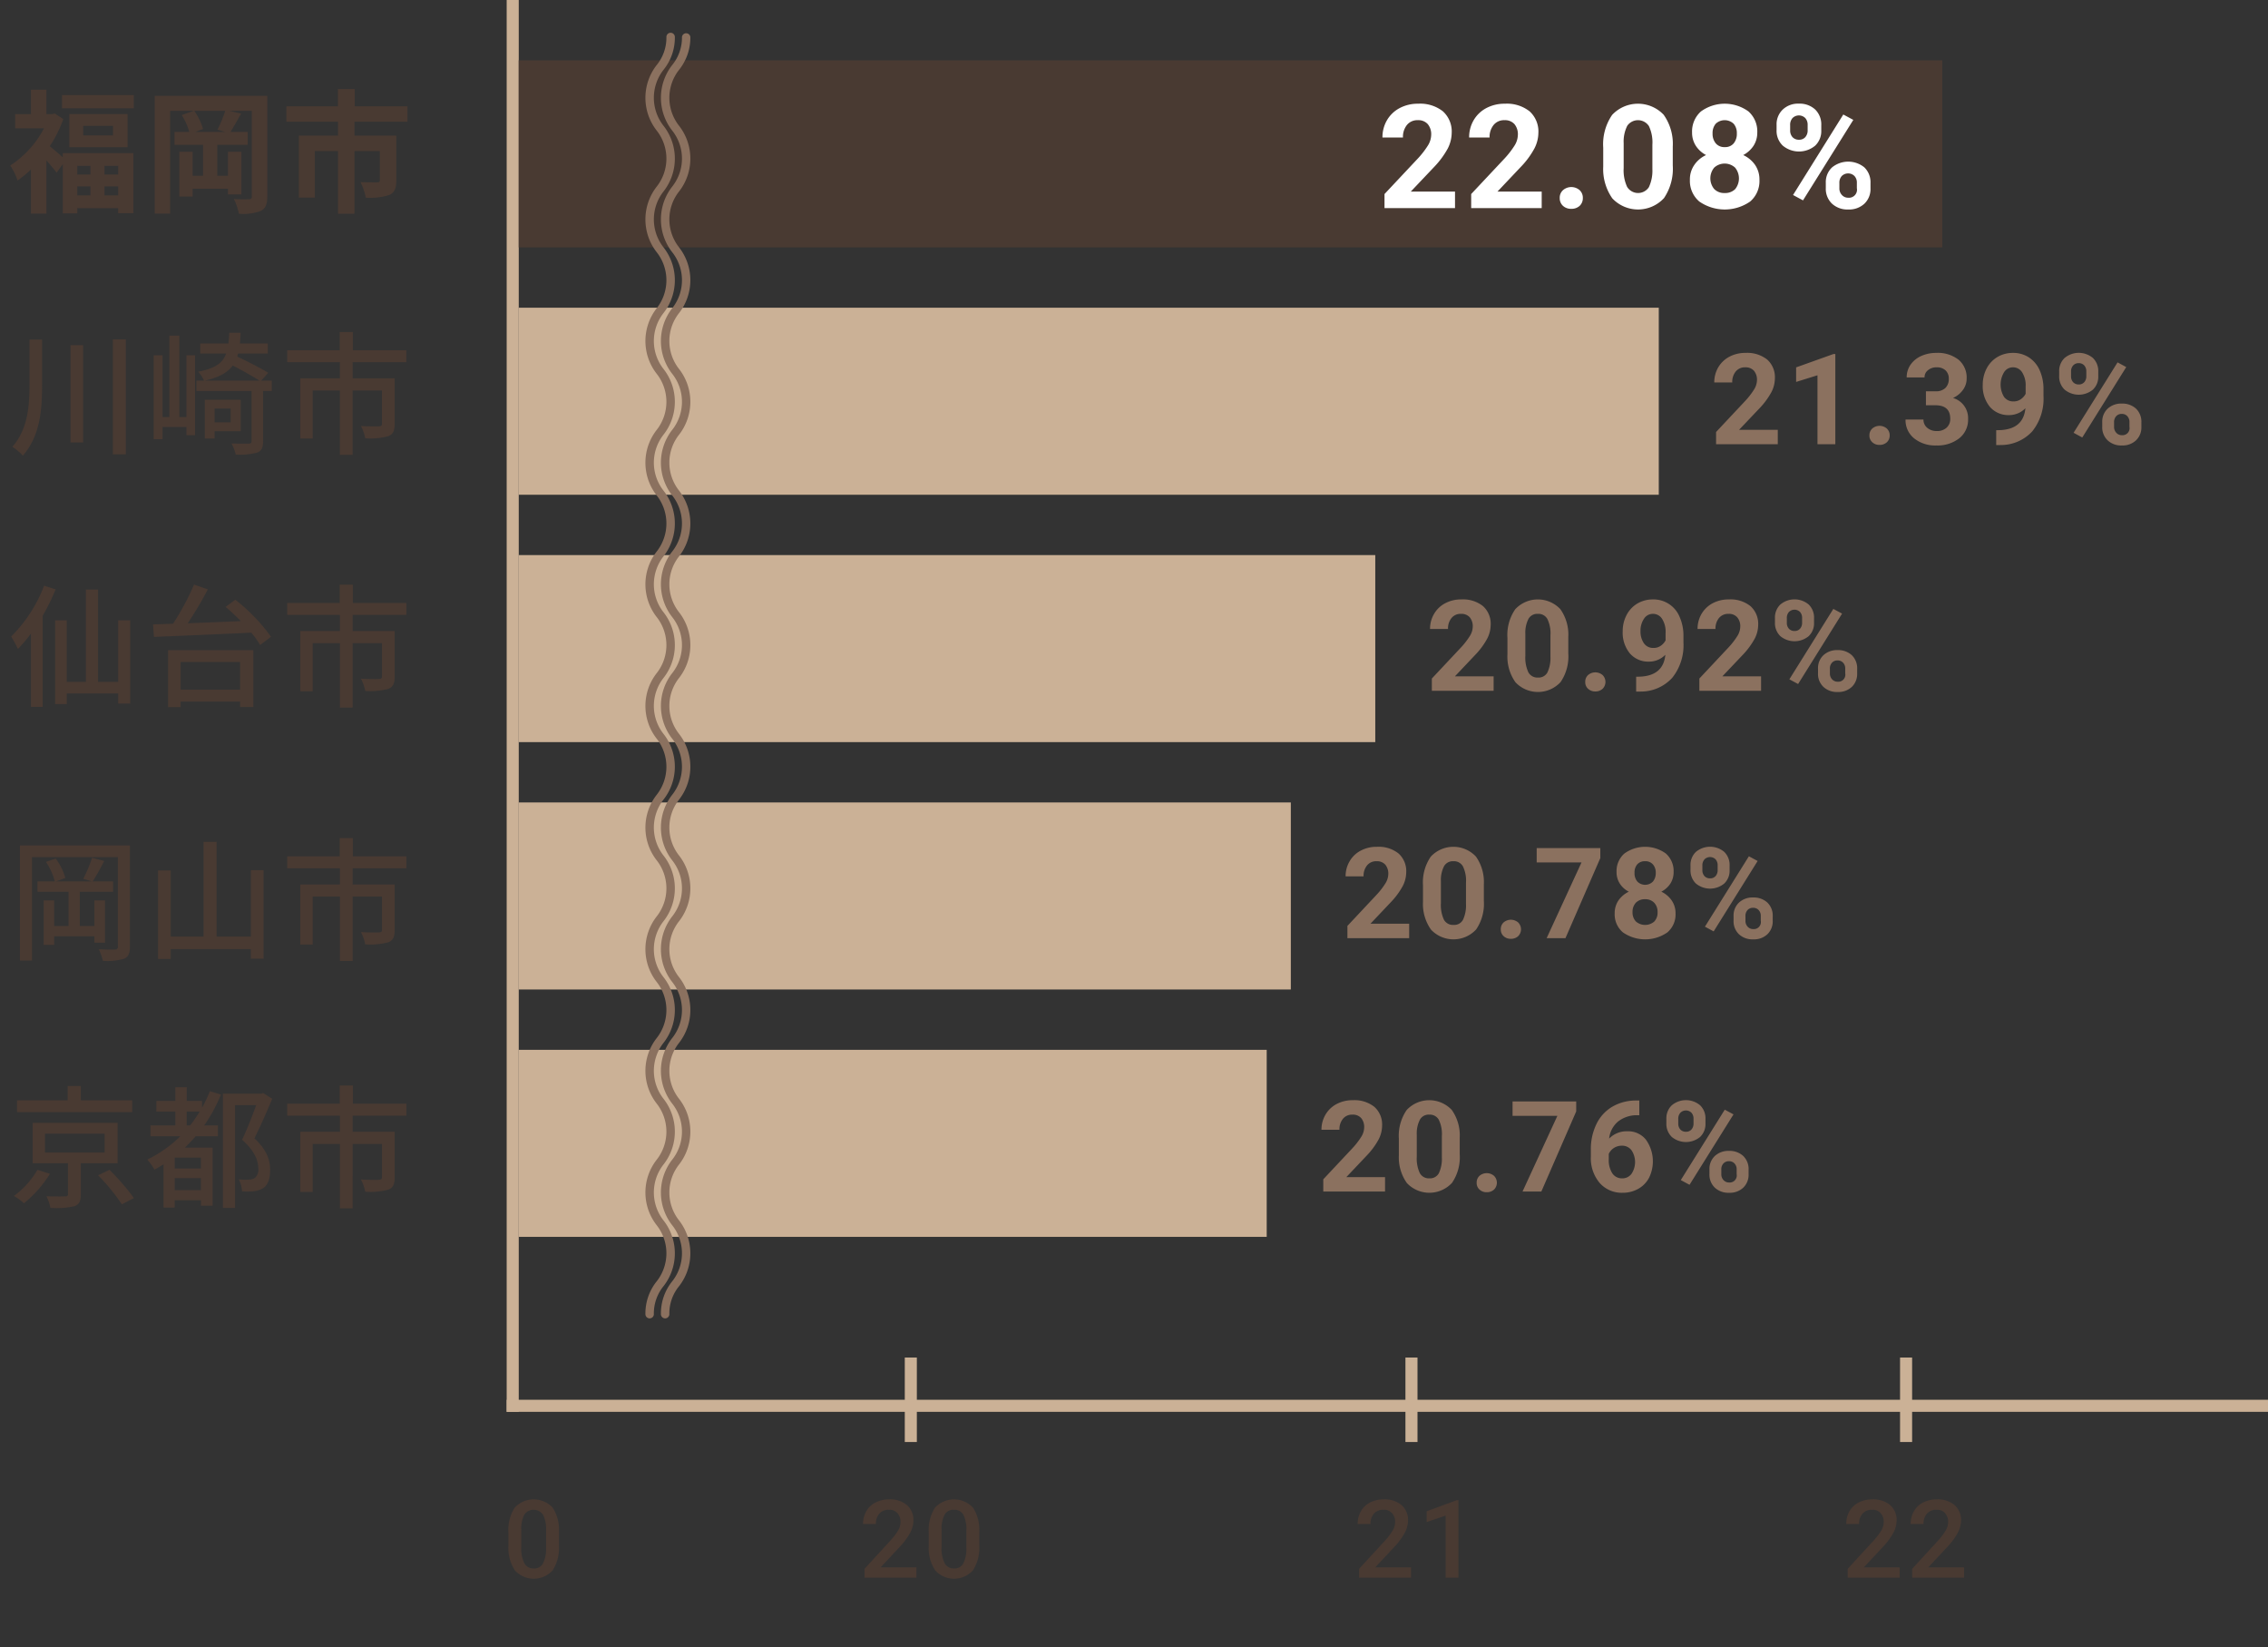 <svg xmlns="http://www.w3.org/2000/svg" width="376" height="273" viewBox="0 0 376 273">
  <rect x="0" y="0" width="376" height="273" fill="#333333" stroke="none"/>
  <defs>
    <style>
      .cls-1, .cls-3 {
        fill: #cbb196;
      }

      .cls-1, .cls-4, .cls-5, .cls-6 {
        fill-rule: evenodd;
      }

      .cls-2, .cls-5 {
        fill: #493a32;
      }

      .cls-4 {
        fill: #8b715f;
      }

      .cls-6 {
        fill: #fff;
      }
    </style>
  </defs>
  <g id="ph-contents8-003.svg">
    <path id="線_1" data-name="線 1" class="cls-1" d="M1513,3454h2v234h-2V3454Z" transform="translate(-1429 -3454)"/>
    <path id="線_1_のコピー_2" data-name="線 1 のコピー 2" class="cls-1" d="M1662,3679h2v14h-2v-14Z" transform="translate(-1429 -3454)"/>
    <path id="線_1_のコピー_2-2" data-name="線 1 のコピー 2" class="cls-1" d="M1744,3679h2v14h-2v-14Z" transform="translate(-1429 -3454)"/>
    <path id="線_1_のコピー" data-name="線 1 のコピー" class="cls-1" d="M1806,3686v2H1513v-2h293Z" transform="translate(-1429 -3454)"/>
    <path id="線_1_のコピー_3" data-name="線 1 のコピー 3" class="cls-1" d="M1579,3679h2v14h-2v-14Z" transform="translate(-1429 -3454)"/>
    <rect id="長方形_4" data-name="長方形 4" class="cls-2" x="86" y="10" width="236" height="31"/>
    <rect id="長方形_4_のコピー" data-name="長方形 4 のコピー" class="cls-3" x="86" y="51" width="189" height="31"/>
    <rect id="長方形_4_のコピー_2" data-name="長方形 4 のコピー 2" class="cls-3" x="86" y="92" width="142" height="31"/>
    <rect id="長方形_4_のコピー_3" data-name="長方形 4 のコピー 3" class="cls-3" x="86" y="133" width="128" height="31"/>
    <rect id="長方形_4_のコピー_4" data-name="長方形 4 のコピー 4" class="cls-3" x="86" y="174" width="124" height="31"/>
    <path id="シェイプ_2" data-name="シェイプ 2" class="cls-4" d="M1538.57,3671.81a8.5,8.5,0,0,1,1.87-5.44,7.484,7.484,0,0,0,0-9.3,8.819,8.819,0,0,1,0-10.86,7.484,7.484,0,0,0,0-9.3,8.819,8.819,0,0,1,0-10.86,7.484,7.484,0,0,0,0-9.3,8.819,8.819,0,0,1,0-10.86,7.484,7.484,0,0,0,0-9.3,8.819,8.819,0,0,1,0-10.86,7.484,7.484,0,0,0,0-9.3,8.819,8.819,0,0,1,0-10.86,7.484,7.484,0,0,0,0-9.3,8.819,8.819,0,0,1,0-10.86,7.484,7.484,0,0,0,0-9.3,8.819,8.819,0,0,1,0-10.86,7.484,7.484,0,0,0,0-9.3,8.819,8.819,0,0,1,0-10.86,7.469,7.469,0,0,0,0-9.29,8.833,8.833,0,0,1,0-10.87,7.469,7.469,0,0,0,0-9.29,8.819,8.819,0,0,1,0-10.86,7.179,7.179,0,0,0,1.62-4.65,0.7,0.7,0,0,1,1.39,0,8.527,8.527,0,0,1-1.86,5.43,7.484,7.484,0,0,0,0,9.3,8.856,8.856,0,0,1,0,10.86,7.469,7.469,0,0,0,0,9.29,8.856,8.856,0,0,1,0,10.86,7.484,7.484,0,0,0,0,9.3,8.856,8.856,0,0,1,0,10.86,7.484,7.484,0,0,0,0,9.3,8.856,8.856,0,0,1,0,10.86,7.484,7.484,0,0,0,0,9.3,8.856,8.856,0,0,1,0,10.86,7.484,7.484,0,0,0,0,9.3,8.856,8.856,0,0,1,0,10.86,7.484,7.484,0,0,0,0,9.3,8.856,8.856,0,0,1,0,10.86,7.484,7.484,0,0,0,0,9.3,8.856,8.856,0,0,1,0,10.86,7.484,7.484,0,0,0,0,9.3,8.856,8.856,0,0,1,0,10.86,7.484,7.484,0,0,0,0,9.3,8.871,8.871,0,0,1,0,10.87,7.1,7.1,0,0,0-1.62,4.65A0.7,0.7,0,0,1,1538.57,3671.81Zm-2.57,0a8.5,8.5,0,0,1,1.87-5.44,7.52,7.52,0,0,0,0-9.3,8.819,8.819,0,0,1,0-10.86,7.52,7.52,0,0,0,0-9.3,8.819,8.819,0,0,1,0-10.86,7.52,7.52,0,0,0,0-9.3,8.819,8.819,0,0,1,0-10.86,7.52,7.52,0,0,0,0-9.3,8.819,8.819,0,0,1,0-10.86,7.52,7.52,0,0,0,0-9.3,8.819,8.819,0,0,1,0-10.86,7.52,7.52,0,0,0,0-9.3,8.819,8.819,0,0,1,0-10.86,7.52,7.52,0,0,0,0-9.3,8.819,8.819,0,0,1,0-10.86,7.52,7.52,0,0,0,0-9.3,8.819,8.819,0,0,1,0-10.86,7.506,7.506,0,0,0,0-9.29,8.833,8.833,0,0,1,0-10.87,7.506,7.506,0,0,0,0-9.29,8.819,8.819,0,0,1,0-10.86,7.178,7.178,0,0,0,1.61-4.65,0.7,0.7,0,0,1,1.4,0,8.47,8.47,0,0,1-1.87,5.43,7.52,7.52,0,0,0,0,9.3,8.819,8.819,0,0,1,0,10.86,7.506,7.506,0,0,0,0,9.29,8.819,8.819,0,0,1,0,10.86,7.52,7.52,0,0,0,0,9.3,8.819,8.819,0,0,1,0,10.86,7.52,7.52,0,0,0,0,9.3,8.819,8.819,0,0,1,0,10.86,7.52,7.52,0,0,0,0,9.3,8.819,8.819,0,0,1,0,10.86,7.52,7.52,0,0,0,0,9.3,8.819,8.819,0,0,1,0,10.86,7.52,7.52,0,0,0,0,9.3,8.819,8.819,0,0,1,0,10.86,7.52,7.52,0,0,0,0,9.3,8.819,8.819,0,0,1,0,10.86,7.52,7.52,0,0,0,0,9.3,8.819,8.819,0,0,1,0,10.86,7.52,7.52,0,0,0,0,9.3,8.833,8.833,0,0,1,0,10.87,7.156,7.156,0,0,0-1.61,4.65A0.7,0.7,0,0,1,1536,3671.81Z" transform="translate(-1429 -3454)"/>
    <g id="svg用">
      <path id="福岡市" class="cls-5" d="M1443.99,3481.48v1.45h-2.18v-1.45h2.18Zm4.6,1.45h-2.27v-1.45h2.27v1.45Zm-2.27,3.46v-1.5h2.27v1.5h-2.27Zm-4.51-1.5h2.18v1.5h-2.18v-1.5Zm-2.4-4.82c-0.62-.55-1.56-1.36-2.16-1.83a20.883,20.883,0,0,0,2.25-4.51l-1.43-.92-0.46.11h-0.91v-4.05h-2.57v4.05h-2.62v2.35h4.78a16.381,16.381,0,0,1-5.59,6.16,10.477,10.477,0,0,1,1.21,2.49,17.184,17.184,0,0,0,2.22-1.83v7.31h2.57v-8.8a25.067,25.067,0,0,1,1.68,2.02l1.03-1.41v8.15h2.4v-0.86h6.78v0.83h2.53v-9.94h-11.71v0.68Zm8.32-3.63h-4.93v-1.58h4.93v1.58Zm-7.24-3.54v5.5h9.66v-5.5h-9.66Zm-1.21-3.15v2.2h11.9v-2.2h-11.9Zm27.06,6.12h-4.97l1.29-.49a9.973,9.973,0,0,0-1.45-3.01h5.13a21.887,21.887,0,0,1-1.28,3.12Zm6.97-5.99h-18.66v19.52h2.56v-17.03h3.91l-2,.7a10.215,10.215,0,0,1,1.26,2.8h-2.45V3478h4.73v5.13h-1.73v-3.98h-2.2v7.43h2.2v-1.3h5.87v0.95h2.22v-7.08h-2.22v3.98h-1.78V3478h5.04v-2.13h-2.84c0.5-.82,1.14-1.96,1.76-3.04l-1.94-.46h3.7v14.17a0.4,0.4,0,0,1-.48.48,22.215,22.215,0,0,1-2.49-.04,9.517,9.517,0,0,1,.83,2.44,8.2,8.2,0,0,0,3.64-.46c0.81-.44,1.07-1.1,1.07-2.4v-16.68Zm23.24,4.29v-2.55h-8.74v-2.86h-2.79v2.86h-8.54v2.55h8.56v2.31h-6.49v10.28h2.64v-7.72h3.85v10.38h2.73v-10.38h4.2v4.84c0,0.24-.11.35-0.46,0.35s-1.65,0-2.75-.05a9.611,9.611,0,0,1,.88,2.58,10.39,10.39,0,0,0,3.89-.44c0.9-.4,1.17-1.15,1.17-2.4v-7.44h-6.93v-2.31h8.78Z" transform="translate(-1429 -3454)"/>
      <path id="_21" data-name="21" class="cls-5" d="M1662.93,3713.78h-5.94l3.13-3.35a11.382,11.382,0,0,0,1.77-2.38,4.4,4.4,0,0,0,.54-2.01,3.244,3.244,0,0,0-1.08-2.59,4.308,4.308,0,0,0-2.94-.94,4.912,4.912,0,0,0-2.28.52,3.631,3.631,0,0,0-1.52,1.46,4.2,4.2,0,0,0-.53,2.1h2.13a2.447,2.447,0,0,1,.58-1.73,2.043,2.043,0,0,1,1.6-.63,1.773,1.773,0,0,1,1.39.56,2.113,2.113,0,0,1,.51,1.48,2.783,2.783,0,0,1-.39,1.38,11.02,11.02,0,0,1-1.31,1.72l-4.27,4.65v1.47h8.61v-1.71Zm7.86-11.14h-0.27l-5,1.84v1.79l3.14-1.07v10.29h2.13v-12.85Z" transform="translate(-1429 -3454)"/>
      <path id="_20" data-name="20" class="cls-5" d="M1580.93,3713.78h-5.94l3.13-3.35a11.382,11.382,0,0,0,1.77-2.38,4.4,4.4,0,0,0,.54-2.01,3.244,3.244,0,0,0-1.08-2.59,4.308,4.308,0,0,0-2.94-.94,4.912,4.912,0,0,0-2.28.52,3.631,3.631,0,0,0-1.52,1.46,4.2,4.2,0,0,0-.53,2.1h2.13a2.447,2.447,0,0,1,.58-1.73,2.043,2.043,0,0,1,1.6-.63,1.773,1.773,0,0,1,1.39.56,2.113,2.113,0,0,1,.51,1.48,2.783,2.783,0,0,1-.39,1.38,11.02,11.02,0,0,1-1.31,1.72l-4.27,4.65v1.47h8.61v-1.71Zm10.42-5.9a6.653,6.653,0,0,0-1.06-4.02,4.306,4.306,0,0,0-6.29.03,6.865,6.865,0,0,0-1.03,4.14v2.22a6.688,6.688,0,0,0,1.08,4.04,4.229,4.229,0,0,0,6.26-.03,6.971,6.971,0,0,0,1.04-4.16v-2.22Zm-2.14,2.72a5.217,5.217,0,0,1-.52,2.54,1.64,1.64,0,0,1-1.52.82,1.69,1.69,0,0,1-1.57-.88,5.5,5.5,0,0,1-.5-2.67v-2.91a4.9,4.9,0,0,1,.52-2.48,1.661,1.661,0,0,1,1.53-.79,1.685,1.685,0,0,1,1.57.84,5.4,5.4,0,0,1,.49,2.64v2.89Z" transform="translate(-1429 -3454)"/>
      <path id="_22" data-name="22" class="cls-5" d="M1743.93,3713.78h-5.94l3.13-3.35a11.382,11.382,0,0,0,1.77-2.38,4.4,4.4,0,0,0,.54-2.01,3.244,3.244,0,0,0-1.08-2.59,4.308,4.308,0,0,0-2.94-.94,4.912,4.912,0,0,0-2.28.52,3.631,3.631,0,0,0-1.52,1.46,4.2,4.2,0,0,0-.53,2.1h2.13a2.447,2.447,0,0,1,.58-1.73,2.043,2.043,0,0,1,1.6-.63,1.773,1.773,0,0,1,1.39.56,2.113,2.113,0,0,1,.51,1.48,2.783,2.783,0,0,1-.39,1.38,11.02,11.02,0,0,1-1.31,1.72l-4.27,4.65v1.47h8.61v-1.71Zm10.68,0h-5.94l3.13-3.35a11.382,11.382,0,0,0,1.77-2.38,4.4,4.4,0,0,0,.54-2.01,3.244,3.244,0,0,0-1.08-2.59,4.308,4.308,0,0,0-2.94-.94,4.912,4.912,0,0,0-2.28.52,3.69,3.69,0,0,0-1.52,1.46,4.2,4.2,0,0,0-.53,2.1h2.13a2.493,2.493,0,0,1,.58-1.73,2.043,2.043,0,0,1,1.6-.63,1.773,1.773,0,0,1,1.39.56,2.113,2.113,0,0,1,.51,1.48,2.783,2.783,0,0,1-.39,1.38,11.02,11.02,0,0,1-1.31,1.72l-4.26,4.65v1.47h8.6v-1.71Z" transform="translate(-1429 -3454)"/>
      <path id="_22.08_" data-name="22.08%" class="cls-6" d="M1670.22,3485.75h-7.33l3.88-4.09a14.509,14.509,0,0,0,2.25-3.05,5.862,5.862,0,0,0,.65-2.58,4.506,4.506,0,0,0-1.46-3.58,6.065,6.065,0,0,0-4.09-1.26,6.411,6.411,0,0,0-3.09.73,5.3,5.3,0,0,0-2.1,2.02,5.56,5.56,0,0,0-.74,2.85h3.4a3.143,3.143,0,0,1,.66-2.08,2.218,2.218,0,0,1,1.81-.79,2.08,2.08,0,0,1,1.64.65,2.617,2.617,0,0,1,.57,1.79,3.473,3.473,0,0,1-.54,1.75,14.462,14.462,0,0,1-1.68,2.17l-5.52,5.88v2.33h11.69v-2.74Zm14.37,0h-7.33l3.87-4.09a13.826,13.826,0,0,0,2.25-3.05,5.746,5.746,0,0,0,.66-2.58,4.506,4.506,0,0,0-1.46-3.58,6.065,6.065,0,0,0-4.09-1.26,6.411,6.411,0,0,0-3.09.73,5.3,5.3,0,0,0-2.1,2.02,5.56,5.56,0,0,0-.74,2.85h3.39a3.148,3.148,0,0,1,.67-2.08,2.218,2.218,0,0,1,1.81-.79,2.08,2.08,0,0,1,1.64.65,2.617,2.617,0,0,1,.57,1.79,3.473,3.473,0,0,1-.54,1.75,14.462,14.462,0,0,1-1.68,2.17l-5.52,5.88v2.33h11.69v-2.74Zm3.53,2.37a1.951,1.951,0,0,0,1.37.49,1.985,1.985,0,0,0,1.39-.49,1.733,1.733,0,0,0,.53-1.3,1.7,1.7,0,0,0-.54-1.31,2.1,2.1,0,0,0-2.74,0,1.671,1.671,0,0,0-.55,1.31A1.7,1.7,0,0,0,1688.12,3488.12Zm18.2-9.83a8.329,8.329,0,0,0-1.51-5.27,5.875,5.875,0,0,0-8.54.02,8.572,8.572,0,0,0-1.48,5.43v3.14a8.453,8.453,0,0,0,1.51,5.27,5.854,5.854,0,0,0,8.56-.04,8.672,8.672,0,0,0,1.46-5.41v-3.14Zm-3.38,3.75a6.439,6.439,0,0,1-.58,2.98,2.135,2.135,0,0,1-3.61-.05,6.518,6.518,0,0,1-.57-3.1v-4.15a5.781,5.781,0,0,1,.6-2.88,2.168,2.168,0,0,1,3.58.05,6.3,6.3,0,0,1,.58,3.09v4.06Zm15.93-9.57a6.7,6.7,0,0,0-7.89.01,4.435,4.435,0,0,0-1.46,3.48,3.985,3.985,0,0,0,.62,2.2,4.53,4.53,0,0,0,1.7,1.54,4.752,4.752,0,0,0-1.95,1.64,4.187,4.187,0,0,0-.73,2.47,4.475,4.475,0,0,0,1.56,3.59,7.39,7.39,0,0,0,8.43,0,4.463,4.463,0,0,0,1.54-3.59,4.253,4.253,0,0,0-.72-2.47,4.889,4.889,0,0,0-1.97-1.64,4.638,4.638,0,0,0,1.71-1.54,3.985,3.985,0,0,0,.62-2.2A4.427,4.427,0,0,0,1718.87,3472.47Zm-2.2,12.87a2.315,2.315,0,0,1-1.73.65,2.291,2.291,0,0,1-1.76-.67,2.784,2.784,0,0,1,.01-3.54,2.569,2.569,0,0,1,3.46,0A2.83,2.83,0,0,1,1716.67,3485.34Zm-0.25-7.58a1.808,1.808,0,0,1-1.48.62,1.829,1.829,0,0,1-1.49-.62,2.448,2.448,0,0,1-.53-1.64,2.358,2.358,0,0,1,.53-1.62,2.164,2.164,0,0,1,2.97.02,2.352,2.352,0,0,1,.52,1.6A2.444,2.444,0,0,1,1716.42,3477.76Zm7.11-2.22a3.375,3.375,0,0,0,1.03,2.6,4.2,4.2,0,0,0,5.36.01,3.33,3.33,0,0,0,1.02-2.54v-0.85a3.449,3.449,0,0,0-1.02-2.62,3.779,3.779,0,0,0-2.7-.96,3.665,3.665,0,0,0-2.67.98,3.36,3.36,0,0,0-1.02,2.54v0.84Zm2.25-.79a1.665,1.665,0,0,1,.4-1.19,1.5,1.5,0,0,1,2.11.01,1.634,1.634,0,0,1,.39,1.13v0.87a1.661,1.661,0,0,1-.39,1.16,1.329,1.329,0,0,1-1.04.43,1.423,1.423,0,0,1-1.07-.42,1.623,1.623,0,0,1-.4-1.13v-0.86Zm5.91,10.42a3.4,3.4,0,0,0,1.02,2.58,3.742,3.742,0,0,0,2.7.97,3.7,3.7,0,0,0,2.69-.97,3.344,3.344,0,0,0,1-2.53v-0.85a3.427,3.427,0,0,0-1.02-2.63,4.238,4.238,0,0,0-5.36.01,3.338,3.338,0,0,0-1.03,2.55v0.87Zm2.25-.83a1.63,1.63,0,0,1,.4-1.17,1.5,1.5,0,0,1,2.1,0,1.578,1.578,0,0,1,.4,1.13v0.89a1.329,1.329,0,0,1-1.43,1.58,1.377,1.377,0,0,1-1.05-.45,1.575,1.575,0,0,1-.42-1.1v-0.88Zm2.31-10.47-1.66-.89-8.33,13.34,1.65,0.89Z" transform="translate(-1429 -3454)"/>
      <path id="_21.39_" data-name="21.39%" class="cls-4" d="M1723.73,3525.24h-6.42l3.4-3.58a12.726,12.726,0,0,0,1.97-2.68,5.035,5.035,0,0,0,.57-2.25,3.92,3.92,0,0,0-1.27-3.13,5.319,5.319,0,0,0-3.59-1.11,5.608,5.608,0,0,0-2.7.64,4.68,4.68,0,0,0-1.84,1.77,4.921,4.921,0,0,0-.65,2.49h2.98a2.723,2.723,0,0,1,.58-1.82,1.942,1.942,0,0,1,1.58-.69,1.832,1.832,0,0,1,1.44.57,2.3,2.3,0,0,1,.5,1.56,3.026,3.026,0,0,1-.48,1.54,12.473,12.473,0,0,1-1.47,1.9l-4.83,5.15v2.03h10.23v-2.39Zm9.54-12.56h-0.32l-6.18,2.21v2.41l3.54-1.1v11.43h2.96v-14.95Zm6.13,14.62a1.689,1.689,0,0,0,1.2.44,1.731,1.731,0,0,0,1.21-.44,1.486,1.486,0,0,0,.47-1.13,1.5,1.5,0,0,0-.48-1.15,1.856,1.856,0,0,0-2.4,0,1.5,1.5,0,0,0-.48,1.15A1.459,1.459,0,0,0,1739.4,3527.3Zm8.89-6.13h1.57c1.64,0,2.46.74,2.46,2.23a1.914,1.914,0,0,1-.6,1.48,2.3,2.3,0,0,1-1.66.56,2.35,2.35,0,0,1-1.55-.53,1.736,1.736,0,0,1-.63-1.38h-2.97a3.857,3.857,0,0,0,1.42,3.12,5.53,5.53,0,0,0,3.66,1.18,5.843,5.843,0,0,0,3.84-1.2,3.918,3.918,0,0,0,1.45-3.19,3.473,3.473,0,0,0-2.5-3.48,4.049,4.049,0,0,0,1.64-1.33,3.1,3.1,0,0,0,.62-1.88,3.867,3.867,0,0,0-1.34-3.13,5.593,5.593,0,0,0-3.71-1.13,6.046,6.046,0,0,0-2.5.52,4.3,4.3,0,0,0-1.76,1.45,3.658,3.658,0,0,0-.63,2.1h2.96a1.465,1.465,0,0,1,.58-1.21,2.17,2.17,0,0,1,1.42-.47,2.1,2.1,0,0,1,1.48.5,1.846,1.846,0,0,1,.54,1.41,2.051,2.051,0,0,1-.54,1.49,2.207,2.207,0,0,1-1.67.57h-1.58v2.32Zm12.3,4.12-0.65.01v2.47l0.73-.01a7.045,7.045,0,0,0,5.26-2.28,8.65,8.65,0,0,0,1.85-5.86v-1.1a7.569,7.569,0,0,0-.64-3.17,4.874,4.874,0,0,0-1.79-2.12,4.747,4.747,0,0,0-2.62-.74,5.032,5.032,0,0,0-2.59.68,4.781,4.781,0,0,0-1.79,1.91,5.8,5.8,0,0,0-.64,2.69,5.4,5.4,0,0,0,1.19,3.67,4.034,4.034,0,0,0,3.17,1.36,3.745,3.745,0,0,0,2.71-1.14q-0.315,3.45-4.19,3.63h0Zm0.63-5.54a3.942,3.942,0,0,1,.02-4.05,1.716,1.716,0,0,1,1.47-.82,1.776,1.776,0,0,1,1.53.83,4.006,4.006,0,0,1,.58,2.34v1.22a2.474,2.474,0,0,1-.79.89,2.016,2.016,0,0,1-1.23.37A1.839,1.839,0,0,1,1761.22,3519.75Zm9.16-3.45a3,3,0,0,0,.9,2.28,3.693,3.693,0,0,0,4.69,0,2.922,2.922,0,0,0,.89-2.22v-0.74a3,3,0,0,0-.89-2.29,3.657,3.657,0,0,0-4.7.01,2.96,2.96,0,0,0-.89,2.23v0.73Zm1.97-.69a1.425,1.425,0,0,1,.35-1.04,1.177,1.177,0,0,1,.91-0.38,1.191,1.191,0,0,1,.93.38,1.445,1.445,0,0,1,.34,1v0.76a1.437,1.437,0,0,1-.34,1.01,1.162,1.162,0,0,1-.91.38,1.228,1.228,0,0,1-.93-0.37,1.407,1.407,0,0,1-.35-0.99v-0.75Zm5.17,9.11a2.961,2.961,0,0,0,.89,2.26,3.264,3.264,0,0,0,2.37.85,3.206,3.206,0,0,0,2.34-.85,2.922,2.922,0,0,0,.89-2.22v-0.73a3.005,3.005,0,0,0-.9-2.31,3.339,3.339,0,0,0-2.35-.83,3.292,3.292,0,0,0-2.34.84,2.938,2.938,0,0,0-.9,2.24v0.75Zm1.96-.72a1.451,1.451,0,0,1,.35-1.02,1.22,1.22,0,0,1,.93-0.38,1.2,1.2,0,0,1,.92.38,1.391,1.391,0,0,1,.35.99v0.77a1.171,1.171,0,0,1-1.25,1.39,1.212,1.212,0,0,1-.93-0.4,1.413,1.413,0,0,1-.37-0.97V3524Zm2.02-9.16-1.44-.78-7.29,11.67,1.44,0.78Z" transform="translate(-1429 -3454)"/>
      <path id="_20.92_" data-name="20.92%" class="cls-4" d="M1676.62,3566.1h-6.42l3.39-3.58a12.378,12.378,0,0,0,1.97-2.68,5.035,5.035,0,0,0,.57-2.25,3.92,3.92,0,0,0-1.27-3.13,5.3,5.3,0,0,0-3.59-1.11,5.541,5.541,0,0,0-2.69.64,4.551,4.551,0,0,0-1.84,1.77,4.83,4.83,0,0,0-.66,2.49h2.98a2.723,2.723,0,0,1,.58-1.82,1.942,1.942,0,0,1,1.58-.69,1.832,1.832,0,0,1,1.44.57,2.3,2.3,0,0,1,.5,1.56,3.026,3.026,0,0,1-.48,1.54,12.473,12.473,0,0,1-1.47,1.9l-4.83,5.15v2.03h10.24v-2.39Zm12.38-6.54a7.3,7.3,0,0,0-1.32-4.6,5.126,5.126,0,0,0-7.47.01,7.491,7.491,0,0,0-1.3,4.75v2.75a7.333,7.333,0,0,0,1.33,4.61,5.117,5.117,0,0,0,7.48-.03,7.519,7.519,0,0,0,1.28-4.74v-2.75Zm-2.96,3.28a5.6,5.6,0,0,1-.5,2.61,1.664,1.664,0,0,1-1.57.85,1.7,1.7,0,0,1-1.6-.89,5.738,5.738,0,0,1-.49-2.71v-3.63a4.977,4.977,0,0,1,.53-2.52,1.673,1.673,0,0,1,1.54-.81,1.7,1.7,0,0,1,1.58.85,5.409,5.409,0,0,1,.51,2.7v3.55Zm6.24,5.32a1.689,1.689,0,0,0,1.2.44,1.731,1.731,0,0,0,1.21-.44,1.606,1.606,0,0,0-.01-2.28,1.856,1.856,0,0,0-2.4,0,1.479,1.479,0,0,0-.47,1.15A1.451,1.451,0,0,0,1692.28,3568.16Zm8.62-2.01-0.65.01v2.47l0.72-.01a7.028,7.028,0,0,0,5.26-2.28,8.6,8.6,0,0,0,1.86-5.86v-1.1a7.57,7.57,0,0,0-.65-3.17,4.667,4.667,0,0,0-4.4-2.86,5.032,5.032,0,0,0-2.59.68,4.781,4.781,0,0,0-1.79,1.91,5.681,5.681,0,0,0-.64,2.69,5.4,5.4,0,0,0,1.19,3.67,4.02,4.02,0,0,0,3.17,1.36,3.762,3.762,0,0,0,2.71-1.14c-0.22,2.3-1.61,3.51-4.19,3.63h0Zm0.63-5.54a3.432,3.432,0,0,1-.56-2.01,3.518,3.518,0,0,1,.58-2.05,1.725,1.725,0,0,1,1.46-.81,1.781,1.781,0,0,1,1.54.83,4.006,4.006,0,0,1,.58,2.34v1.22a2.474,2.474,0,0,1-.79.89,2.016,2.016,0,0,1-1.23.37A1.839,1.839,0,0,1,1701.53,3560.61Zm19.43,5.49h-6.42l3.4-3.58a12.726,12.726,0,0,0,1.97-2.68,5.035,5.035,0,0,0,.57-2.25,3.927,3.927,0,0,0-1.28-3.13,5.273,5.273,0,0,0-3.58-1.11,5.581,5.581,0,0,0-2.7.64,4.68,4.68,0,0,0-1.84,1.77,4.921,4.921,0,0,0-.65,2.49h2.97a2.776,2.776,0,0,1,.58-1.82,1.976,1.976,0,0,1,1.59-.69,1.8,1.8,0,0,1,1.43.57,2.255,2.255,0,0,1,.51,1.56,3.026,3.026,0,0,1-.48,1.54,12.473,12.473,0,0,1-1.47,1.9l-4.83,5.15v2.03h10.23v-2.39Zm2.3-8.95a3,3,0,0,0,.9,2.29,3.693,3.693,0,0,0,4.69,0,2.922,2.922,0,0,0,.89-2.22v-0.74a3,3,0,0,0-.89-2.29,3.657,3.657,0,0,0-4.7.01,2.96,2.96,0,0,0-.89,2.23v0.72Zm1.97-.68a1.469,1.469,0,0,1,.35-1.04,1.3,1.3,0,0,1,1.84,0,1.445,1.445,0,0,1,.34,1v0.76a1.437,1.437,0,0,1-.34,1.01,1.162,1.162,0,0,1-.91.38,1.228,1.228,0,0,1-.93-0.37,1.407,1.407,0,0,1-.35-0.99v-0.75Zm5.17,9.11a2.961,2.961,0,0,0,.89,2.26,3.264,3.264,0,0,0,2.37.85,3.231,3.231,0,0,0,2.35-.85,2.952,2.952,0,0,0,.88-2.22v-0.73a3.005,3.005,0,0,0-.9-2.31,3.339,3.339,0,0,0-2.35-.83,3.292,3.292,0,0,0-2.34.84,2.931,2.931,0,0,0-.9,2.23v0.76Zm1.97-.72a1.413,1.413,0,0,1,.34-1.02,1.22,1.22,0,0,1,.93-0.38,1.2,1.2,0,0,1,.92.38,1.365,1.365,0,0,1,.35.98v0.78a1.171,1.171,0,0,1-1.25,1.39,1.247,1.247,0,0,1-.93-0.4,1.4,1.4,0,0,1-.36-0.97v-0.76Zm2.02-9.16-1.45-.78-7.29,11.67,1.45,0.78Z" transform="translate(-1429 -3454)"/>
      <path id="川崎市" class="cls-5" d="M1433.89,3510.29v7.46c0,3.7-.31,7.41-2.84,10.3a9.475,9.475,0,0,1,1.74,1.47c2.86-3.28,3.19-7.57,3.19-11.77v-7.46h-2.09Zm6.8,0.92v16.13h2.09v-16.13h-2.09Zm7.02-.96v19.05h2.15v-19.05h-2.15Zm12.2,12.87h-1.18v-13.49h-1.65v13.49h-1.13v-10.23h-1.47v13.9h1.47v-2.02h3.96v1.36h1.43v-13.24h-1.43v10.23Zm7.33-1.41V3524h-2.66v-2.29h2.66Zm1.67,3.76v-5.21h-5.96v6.42h1.63v-1.21h4.33Zm-5.98-8.38c2.37-.53,3.78-1.32,4.66-2.51,1.56,0.81,3.37,1.83,4.43,2.51h-9.09Zm11.13,0h-1.76l1.17-1.3c-1.21-.75-3.39-1.87-5.13-2.68,0.04-.18.09-0.33,0.13-0.51h4.93v-1.67h-4.62c0.04-.55.09-1.15,0.11-1.78H1467c-0.02.66-.07,1.25-0.13,1.78h-4.67v1.67h4.29c-0.57,1.58-1.82,2.46-4.64,3.01a5.335,5.335,0,0,1,.97,1.48h-1.26v1.71h9.14v8.3c0,0.33-.11.42-0.47,0.42-0.37.02-1.56,0.02-2.86-.02a7.008,7.008,0,0,1,.71,1.84,10.9,10.9,0,0,0,3.56-.33c0.75-.3.97-0.83,0.97-1.87v-8.34h1.45v-1.71Zm22.31-3.06v-1.98h-8.87v-3.01h-2.18v3.01h-8.71v1.98h8.74v2.68h-6.56v9.97h2.05v-7.96h4.51v10.67h2.11v-10.67h4.86v5.52c0,0.31-.11.4-0.48,0.42s-1.68.02-3-.05a7.315,7.315,0,0,1,.71,2.03,11.751,11.751,0,0,0,3.85-.35c0.79-.33,1.03-0.93,1.03-2.01v-7.57h-6.97v-2.68h8.91Z" transform="translate(-1429 -3454)"/>
      <path id="_20.78_" data-name="20.78%" class="cls-4" d="M1662.62,3607.1h-6.42l3.39-3.58a12.378,12.378,0,0,0,1.97-2.68,5.035,5.035,0,0,0,.57-2.25,3.92,3.92,0,0,0-1.27-3.13,5.3,5.3,0,0,0-3.59-1.11,5.541,5.541,0,0,0-2.69.64,4.551,4.551,0,0,0-1.84,1.77,4.83,4.83,0,0,0-.66,2.49h2.98a2.723,2.723,0,0,1,.58-1.82,1.942,1.942,0,0,1,1.58-.69,1.832,1.832,0,0,1,1.44.57,2.3,2.3,0,0,1,.5,1.56,3.026,3.026,0,0,1-.48,1.54,12.473,12.473,0,0,1-1.47,1.9l-4.83,5.15v2.03h10.24v-2.39Zm12.38-6.54a7.3,7.3,0,0,0-1.32-4.6,5.126,5.126,0,0,0-7.47.01,7.491,7.491,0,0,0-1.3,4.75v2.75a7.333,7.333,0,0,0,1.33,4.61,5.117,5.117,0,0,0,7.48-.03,7.519,7.519,0,0,0,1.28-4.74v-2.75Zm-2.96,3.28a5.6,5.6,0,0,1-.5,2.61,1.664,1.664,0,0,1-1.57.85,1.7,1.7,0,0,1-1.6-.89,5.738,5.738,0,0,1-.49-2.71v-3.63a4.977,4.977,0,0,1,.53-2.52,1.673,1.673,0,0,1,1.54-.81,1.7,1.7,0,0,1,1.58.85,5.409,5.409,0,0,1,.51,2.7v3.55Zm6.24,5.32a1.689,1.689,0,0,0,1.2.44,1.731,1.731,0,0,0,1.21-.44,1.606,1.606,0,0,0-.01-2.28,1.856,1.856,0,0,0-2.4,0,1.479,1.479,0,0,0-.47,1.15A1.451,1.451,0,0,0,1678.28,3609.16Zm16.03-14.6h-10.55v2.38h7.43l-5.78,12.55h3.12l5.78-13.28v-1.65Zm10.87,0.91a5.853,5.853,0,0,0-6.9.01,3.876,3.876,0,0,0-1.28,3.04,3.483,3.483,0,0,0,.54,1.93,3.872,3.872,0,0,0,1.49,1.34,4.463,4.463,0,0,0-1.71,1.44,3.759,3.759,0,0,0-.63,2.16,3.9,3.9,0,0,0,1.36,3.14,6.456,6.456,0,0,0,7.37.01,3.905,3.905,0,0,0,1.36-3.15,3.711,3.711,0,0,0-.64-2.15,4.293,4.293,0,0,0-1.72-1.45,3.976,3.976,0,0,0,1.5-1.34,3.483,3.483,0,0,0,.54-1.93A3.869,3.869,0,0,0,1705.18,3595.47Zm-1.93,11.27a2.325,2.325,0,0,1-3.05-.02,2.153,2.153,0,0,1-.55-1.54,2.184,2.184,0,0,1,.56-1.57,2.036,2.036,0,0,1,1.51-.57,2.012,2.012,0,0,1,1.52.58,2.176,2.176,0,0,1,.56,1.56A2.138,2.138,0,0,1,1703.25,3606.74Zm-0.21-6.64a1.811,1.811,0,0,1-2.6,0,2.119,2.119,0,0,1-.46-1.43,2.04,2.04,0,0,1,.46-1.42,1.658,1.658,0,0,1,1.29-.51,1.63,1.63,0,0,1,1.3.53,2.042,2.042,0,0,1,.47,1.4A2.171,2.171,0,0,1,1703.04,3600.1Zm6.22-1.95a3,3,0,0,0,.9,2.29,3.693,3.693,0,0,0,4.69,0,2.922,2.922,0,0,0,.89-2.22v-0.74a3,3,0,0,0-.89-2.29,3.657,3.657,0,0,0-4.7.01,2.96,2.96,0,0,0-.89,2.23v0.72Zm1.97-.68a1.469,1.469,0,0,1,.35-1.04,1.3,1.3,0,0,1,1.84,0,1.445,1.445,0,0,1,.34,1v0.76a1.437,1.437,0,0,1-.34,1.01,1.162,1.162,0,0,1-.91.38,1.228,1.228,0,0,1-.93-0.37,1.407,1.407,0,0,1-.35-0.99v-0.75Zm5.17,9.11a2.961,2.961,0,0,0,.89,2.26,3.264,3.264,0,0,0,2.37.85,3.231,3.231,0,0,0,2.35-.85,2.952,2.952,0,0,0,.88-2.22v-0.73a3.005,3.005,0,0,0-.9-2.31,3.339,3.339,0,0,0-2.35-.83,3.292,3.292,0,0,0-2.34.84,2.931,2.931,0,0,0-.9,2.23v0.76Zm1.97-.72a1.413,1.413,0,0,1,.34-1.02,1.22,1.22,0,0,1,.93-0.38,1.2,1.2,0,0,1,.92.38,1.365,1.365,0,0,1,.35.98v0.78a1.171,1.171,0,0,1-1.25,1.39,1.247,1.247,0,0,1-.93-0.4,1.4,1.4,0,0,1-.36-0.97v-0.76Zm2.02-9.16-1.45-.78-7.29,11.67,1.45,0.78Z" transform="translate(-1429 -3454)"/>
      <path id="仙台市" class="cls-5" d="M1436.31,3551.07a23.7,23.7,0,0,1-5.46,8.43,19.269,19.269,0,0,1,1.12,2.06,23.475,23.475,0,0,0,2.16-2.55v12.15h1.94v-15.1a34.139,34.139,0,0,0,2.15-4.38Zm12.28,5.74v10.21h-3.33v-15.31h-2.02v15.31h-3.17v-10.21h-1.94v13.89h1.94v-1.76h8.52v1.67h2v-13.8h-2Zm20.21,6.91v4.58h-9.85v-4.58h9.85Zm-11.94,7.48h2.09v-0.92h9.85v0.9h2.2v-9.42h-14.14v9.44Zm9.54-16.61c0.84,0.7,1.7,1.52,2.53,2.35-3.01.14-6.05,0.25-8.8,0.36a64.368,64.368,0,0,0,3.33-5.62l-2.29-.79a43.023,43.023,0,0,1-3.48,6.49l-3.32.11,0.15,2.07c4.05-.17,10.26-0.42,16.13-0.7a14.469,14.469,0,0,1,1.48,2.04l1.8-1.36a29.947,29.947,0,0,0-5.92-6.14Zm29.97,1.32v-1.98h-8.87v-3.02h-2.18v3.02h-8.71v1.98h8.74v2.68h-6.56v9.97h2.05v-7.96h4.51v10.67h2.11V3560.6h4.86v5.52c0,0.31-.11.39-0.48,0.42s-1.68.02-3-.05a7.315,7.315,0,0,1,.71,2.03,11.751,11.751,0,0,0,3.85-.35c0.79-.33,1.03-0.93,1.03-2.01v-7.57h-6.97v-2.68h8.91Z" transform="translate(-1429 -3454)"/>
      <path id="京都市" class="cls-5" d="M1450.92,3636.36h-8.52V3634h-2.18v2.36h-8.4v1.96h19.1v-1.96Zm-15.71,11.53a14.436,14.436,0,0,1-3.9,4.33,10.555,10.555,0,0,1,1.67,1.21,19.905,19.905,0,0,0,4.3-4.88Zm1.25-5.99h9.88v3.13h-9.88v-3.13Zm12.04,4.89v-6.69h-14.08v6.69h5.85v5.12c0,0.29-.11.38-0.51,0.38-0.35.02-1.74,0.02-3.06-.02a7.744,7.744,0,0,1,.66,1.93,13.726,13.726,0,0,0,3.96-.28c0.84-.29,1.08-0.86,1.08-1.96v-5.17h6.1Zm-3.24,2a32.982,32.982,0,0,1,3.94,4.82l2-1.04a37.919,37.919,0,0,0-4.05-4.68Zm14.7-8.25v-2.31h2.15a22.041,22.041,0,0,1-1.6,2.31h-0.55Zm2.35,7.13h-4.35v-1.81h4.35v1.81Zm-4.35,3.58v-1.98h4.35v1.98h-4.35Zm5.83-16.39a22.465,22.465,0,0,1-1.3,2.75v-1.14h-2.53v-2.27h-1.89v2.27h-3.15v1.76h3.15v2.31h-4.12v1.78h4.95a20.823,20.823,0,0,1-5.48,3.87,9.665,9.665,0,0,1,1.19,1.67c0.53-.28,1.01-0.59,1.5-0.88v7.16h1.85v-1.21h4.35v0.9h1.94v-9.62h-4.6c0.62-.59,1.23-1.23,1.8-1.89h3.68v-1.78h-2.29a26.028,26.028,0,0,0,2.79-5.13Zm8.84,0.31-0.31.09h-6.36v18.94h2.01v-17.03h3.5c-0.62,1.74-1.52,4.03-2.34,5.74,2.07,1.81,2.69,3.44,2.69,4.73a1.716,1.716,0,0,1-.62,1.63,1.984,1.984,0,0,1-.97.24,9.483,9.483,0,0,1-1.65-.04,4.994,4.994,0,0,1,.55,1.98,11.1,11.1,0,0,0,2.01-.02,3.649,3.649,0,0,0,1.49-.51c0.82-.55,1.17-1.6,1.15-3.08,0-1.49-.49-3.21-2.6-5.17,0.99-1.98,2.09-4.49,2.95-6.56Zm23.74,3.74v-1.98h-8.87v-3.02h-2.18v3.02h-8.71v1.98h8.74v2.68h-6.56v9.97h2.05v-7.96h4.51v10.67h2.11V3643.6h4.86v5.52c0,0.31-.11.39-0.48,0.42s-1.68.02-3-.05a7.315,7.315,0,0,1,.71,2.03,11.751,11.751,0,0,0,3.85-.35c0.79-.33,1.03-0.93,1.03-2.01v-7.57h-6.97v-2.68h8.91Z" transform="translate(-1429 -3454)"/>
      <path id="岡山市" class="cls-5" d="M1446.41,3610.25v-7.02h-1.76v4.25h-2.42v-5.68h5.52v-1.71h-3.39a36.731,36.731,0,0,0,1.91-3.39l-2-.53a22.687,22.687,0,0,1-1.47,3.48l1.47,0.44h-5.98l1.54-.57a9.632,9.632,0,0,0-1.59-3.22l-1.62.55a10.862,10.862,0,0,1,1.47,3.24h-2.88v1.71h5.15v5.68h-2.38v-4.25h-1.74v7.38h1.74v-1.44h6.67v1.08h1.76Zm4.13-16.13H1432.3v19.08h2.01v-17.14h14.23v14.81a0.427,0.427,0,0,1-.48.51c-0.35.02-1.52,0.02-2.69-.05a8.809,8.809,0,0,1,.68,1.92,9.83,9.83,0,0,0,3.55-.36c0.7-.33.94-0.9,0.94-2v-16.77Zm20.05,4.1v11h-5.68v-15.69h-2.16v15.69h-5.45v-10.96h-2.1v14.68h2.1v-1.63h13.29v1.58h2.11v-14.67h-2.11Zm25.78-.31v-1.98h-8.87v-3.02h-2.18v3.02h-8.71v1.98h8.74v2.68h-6.56v9.97h2.05v-7.96h4.51v10.67h2.11V3602.6h4.86v5.52c0,0.31-.11.39-0.48,0.42s-1.68.02-3-.05a7.315,7.315,0,0,1,.71,2.03,11.751,11.751,0,0,0,3.85-.35c0.79-.33,1.03-0.93,1.03-2.01v-7.57h-6.97v-2.68h8.91Z" transform="translate(-1429 -3454)"/>
      <path id="_0" data-name="0" class="cls-5" d="M1521.67,3707.88a6.723,6.723,0,0,0-1.06-4.02,4.306,4.306,0,0,0-6.29.03,6.865,6.865,0,0,0-1.03,4.14v2.22a6.688,6.688,0,0,0,1.08,4.04,4.229,4.229,0,0,0,6.26-.03,6.971,6.971,0,0,0,1.04-4.16v-2.22Zm-2.14,2.72a5.217,5.217,0,0,1-.52,2.54,1.64,1.64,0,0,1-1.52.82,1.69,1.69,0,0,1-1.57-.88,5.5,5.5,0,0,1-.5-2.67v-2.91a5.023,5.023,0,0,1,.51-2.48,1.892,1.892,0,0,1,3.11.05,5.4,5.4,0,0,1,.49,2.64v2.89Z" transform="translate(-1429 -3454)"/>
      <path id="_20.76_" data-name="20.76%" class="cls-4" d="M1658.62,3649.1h-6.42l3.39-3.58a12.378,12.378,0,0,0,1.97-2.68,5.035,5.035,0,0,0,.57-2.25,3.92,3.92,0,0,0-1.27-3.13,5.3,5.3,0,0,0-3.59-1.11,5.541,5.541,0,0,0-2.69.64,4.551,4.551,0,0,0-1.84,1.77,4.83,4.83,0,0,0-.66,2.49h2.98a2.723,2.723,0,0,1,.58-1.82,1.942,1.942,0,0,1,1.58-.69,1.832,1.832,0,0,1,1.44.57,2.3,2.3,0,0,1,.5,1.56,3.026,3.026,0,0,1-.48,1.54,12.473,12.473,0,0,1-1.47,1.9l-4.83,5.15v2.03h10.24v-2.39Zm12.38-6.54a7.3,7.3,0,0,0-1.32-4.6,5.126,5.126,0,0,0-7.47.01,7.491,7.491,0,0,0-1.3,4.75v2.75a7.333,7.333,0,0,0,1.33,4.61,5.117,5.117,0,0,0,7.48-.03,7.519,7.519,0,0,0,1.28-4.74v-2.75Zm-2.96,3.28a5.6,5.6,0,0,1-.5,2.61,1.664,1.664,0,0,1-1.57.85,1.7,1.7,0,0,1-1.6-.89,5.738,5.738,0,0,1-.49-2.71v-3.63a4.977,4.977,0,0,1,.53-2.52,1.673,1.673,0,0,1,1.54-.81,1.7,1.7,0,0,1,1.58.85,5.409,5.409,0,0,1,.51,2.7v3.55Zm6.24,5.32a1.689,1.689,0,0,0,1.2.44,1.731,1.731,0,0,0,1.21-.44,1.606,1.606,0,0,0-.01-2.28,1.856,1.856,0,0,0-2.4,0,1.479,1.479,0,0,0-.47,1.15A1.451,1.451,0,0,0,1674.28,3651.16Zm16.03-14.6h-10.55v2.38h7.43l-5.78,12.55h3.12l5.78-13.28v-1.65Zm9.96-.16a7.756,7.756,0,0,0-3.98,1.03,6.737,6.737,0,0,0-2.63,2.88,9.468,9.468,0,0,0-.92,4.29v1.07a6.344,6.344,0,0,0,1.45,4.38,4.861,4.861,0,0,0,3.81,1.64,5.166,5.166,0,0,0,2.61-.66,4.482,4.482,0,0,0,1.78-1.83,6.179,6.179,0,0,0-.52-6.31,3.776,3.776,0,0,0-3.09-1.39,4.047,4.047,0,0,0-3.01,1.21,4.272,4.272,0,0,1,1.47-2.82,5.035,5.035,0,0,1,3.24-1.05h0.29v-2.44h-0.5Zm-0.8,8.23a3.526,3.526,0,0,1,.01,3.92,1.867,1.867,0,0,1-1.54.75,1.892,1.892,0,0,1-1.64-.83,4,4,0,0,1-.59-2.32v-0.9a2.288,2.288,0,0,1,.86-0.99,2.38,2.38,0,0,1,1.31-.37A1.928,1.928,0,0,1,1699.47,3644.63Zm5.79-4.48a3,3,0,0,0,.9,2.29,3.693,3.693,0,0,0,4.69,0,2.922,2.922,0,0,0,.89-2.22v-0.74a3,3,0,0,0-.89-2.29,3.657,3.657,0,0,0-4.7.01,2.96,2.96,0,0,0-.89,2.23v0.72Zm1.97-.68a1.469,1.469,0,0,1,.35-1.04,1.3,1.3,0,0,1,1.84,0,1.445,1.445,0,0,1,.34,1v0.76a1.437,1.437,0,0,1-.34,1.01,1.162,1.162,0,0,1-.91.38,1.228,1.228,0,0,1-.93-0.37,1.407,1.407,0,0,1-.35-0.99v-0.75Zm5.17,9.11a2.961,2.961,0,0,0,.89,2.26,3.264,3.264,0,0,0,2.37.85,3.231,3.231,0,0,0,2.35-.85,2.952,2.952,0,0,0,.88-2.22v-0.73a3.005,3.005,0,0,0-.9-2.31,3.339,3.339,0,0,0-2.35-.83,3.292,3.292,0,0,0-2.34.84,2.931,2.931,0,0,0-.9,2.23v0.76Zm1.97-.72a1.413,1.413,0,0,1,.34-1.02,1.22,1.22,0,0,1,.93-0.38,1.2,1.2,0,0,1,.92.38,1.365,1.365,0,0,1,.35.98v0.78a1.171,1.171,0,0,1-1.25,1.39,1.247,1.247,0,0,1-.93-0.4,1.4,1.4,0,0,1-.36-0.97v-0.76Zm2.02-9.16-1.45-.78-7.29,11.67,1.45,0.78Z" transform="translate(-1429 -3454)"/>
    </g>
  </g>
</svg>
